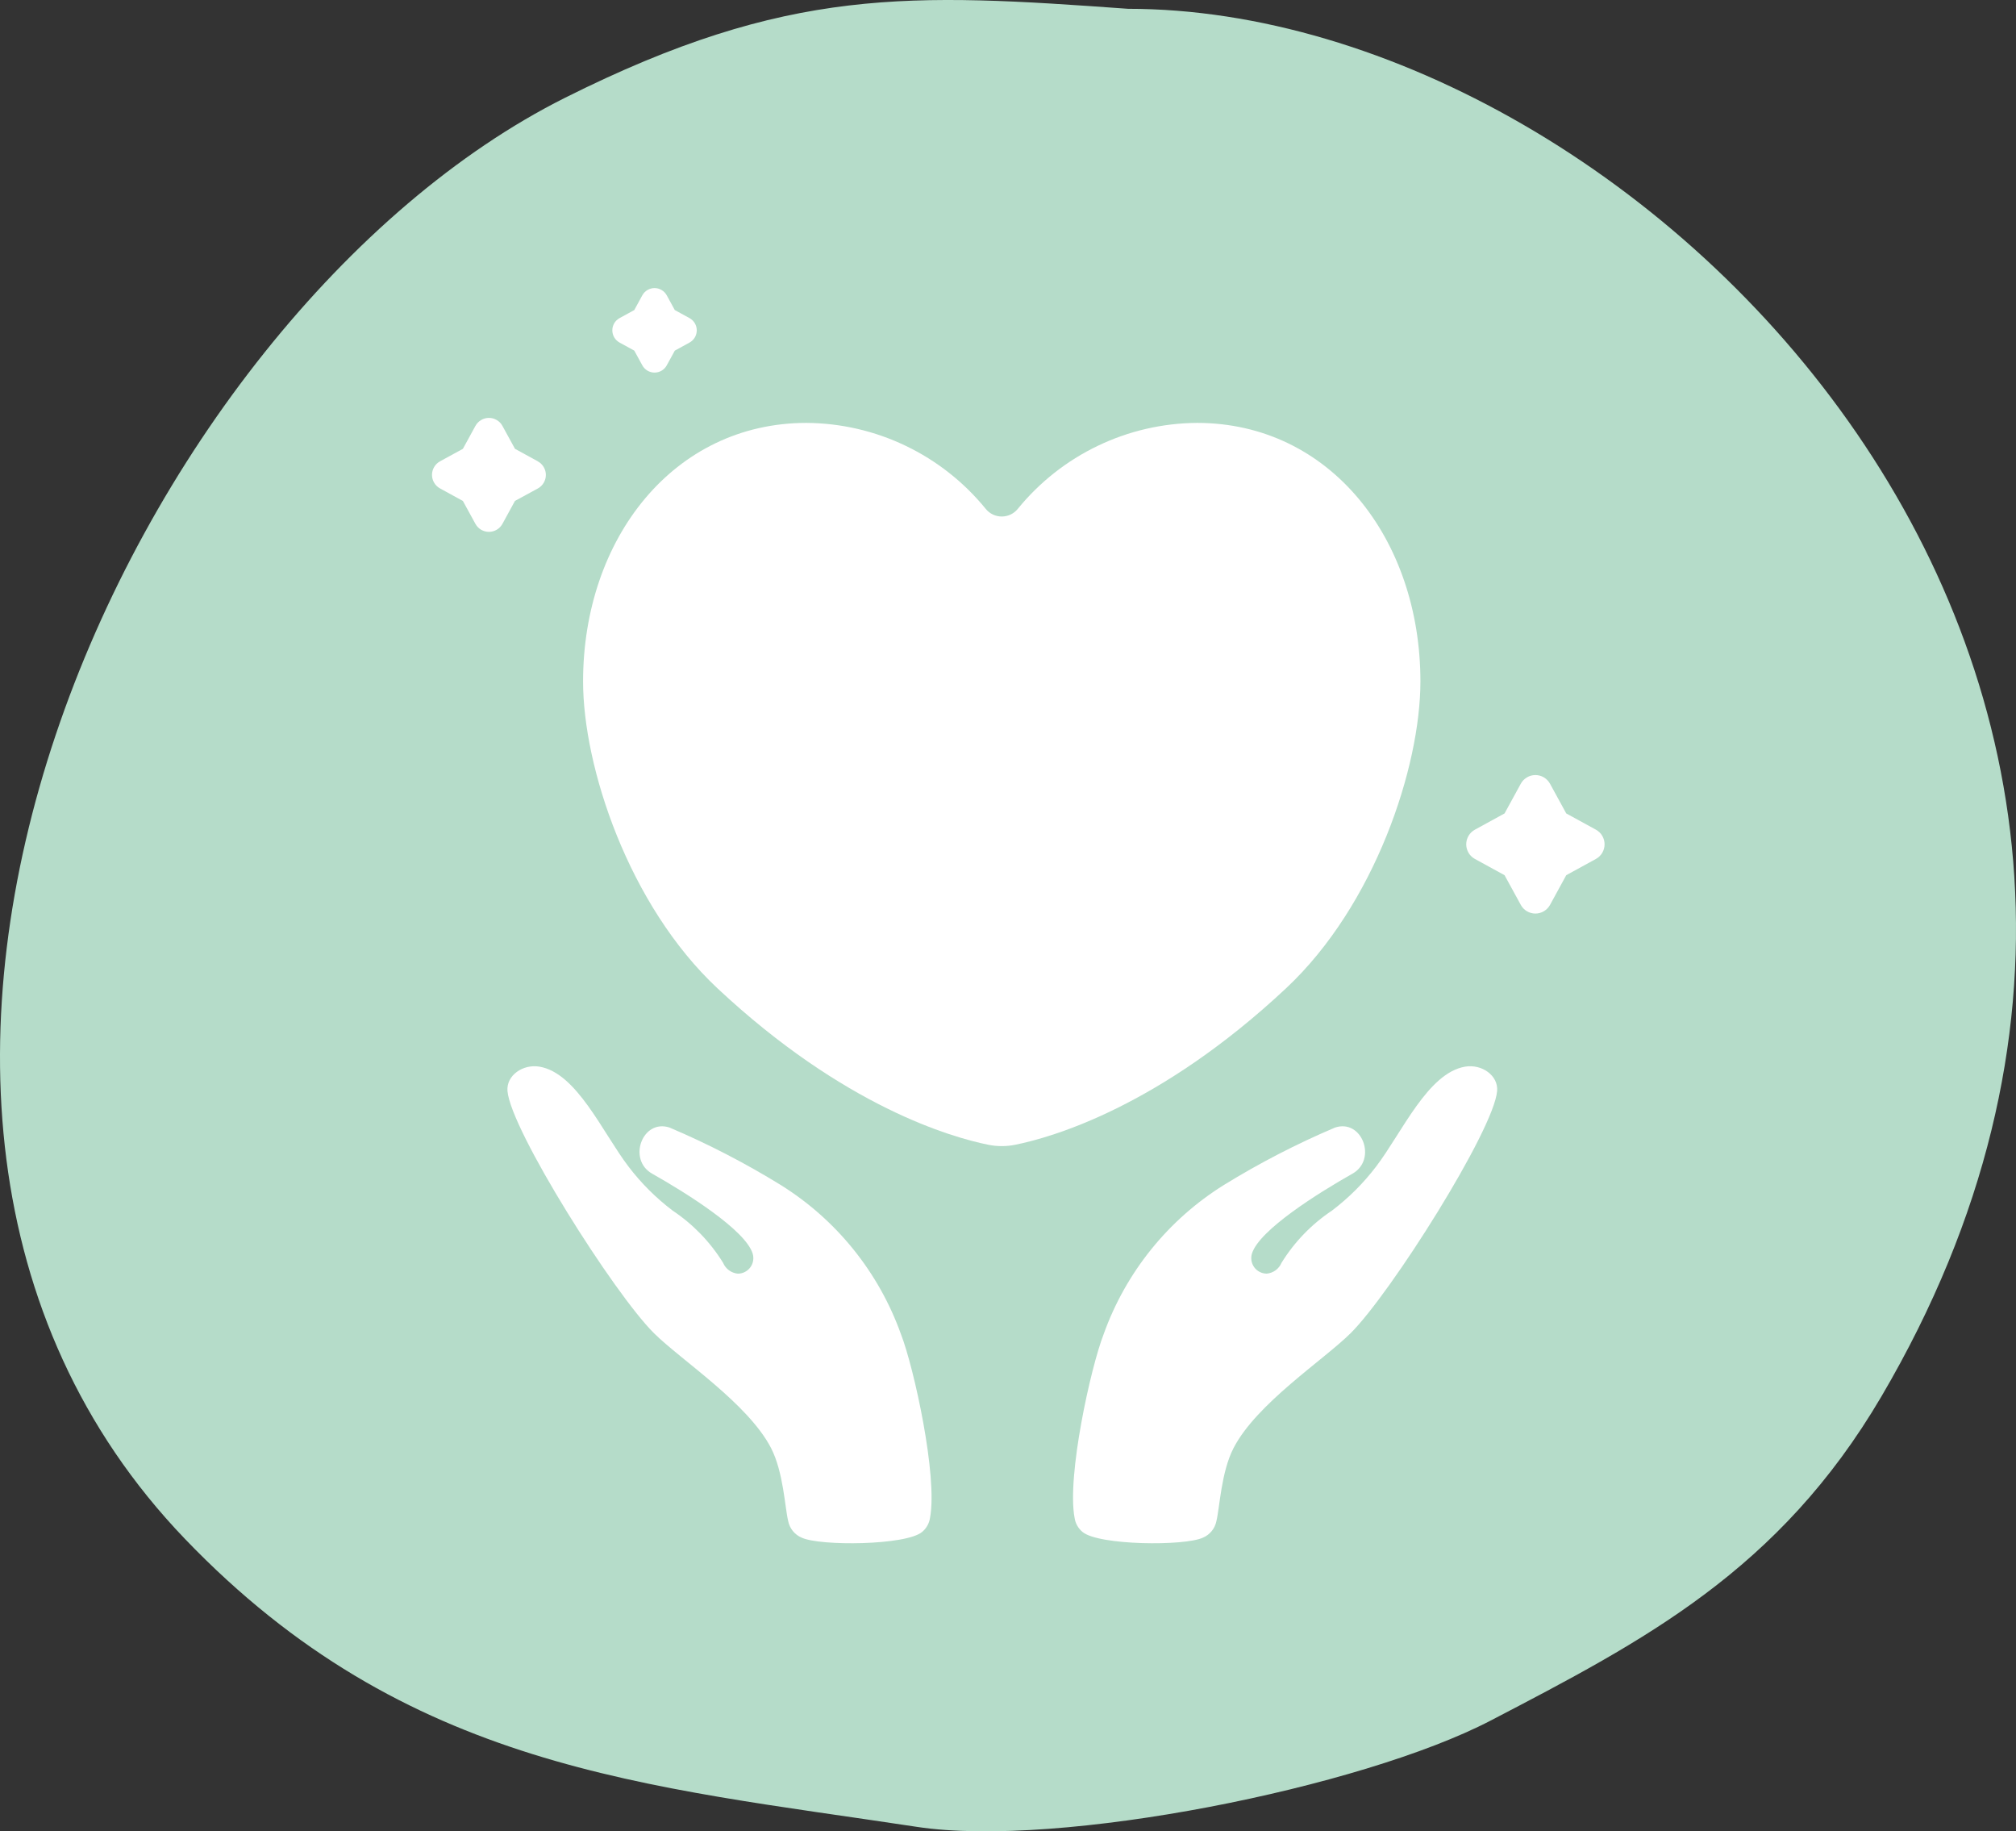 <svg width="98" height="89" viewBox="0 0 98 89" fill="none" xmlns="http://www.w3.org/2000/svg">
<rect x="0" y="0" width="98" height="89" fill="#333333" stroke="none"/>
<path fill-rule="evenodd" clip-rule="evenodd" d="M54.842 0.428C44.274 -0.33 38.327 -0.685 27.469 4.751C6.482 15.259 -11.425 53.51 8.983 74.781C19.762 86.016 31.387 86.78 44.565 88.782C51.514 89.839 66.218 86.872 72.465 83.616C79.907 79.738 86.48 76.341 91.459 67.864C111.958 32.968 79.967 0.428 54.842 0.428Z" fill="#B5DCC9"/>
<path d="M77.579 40.321L76.137 39.532L75.348 38.089C75.278 37.961 75.175 37.855 75.05 37.78C74.925 37.706 74.783 37.667 74.637 37.667C74.492 37.667 74.349 37.706 74.224 37.781C74.099 37.855 73.996 37.961 73.927 38.089L73.138 39.532L71.697 40.321C71.569 40.391 71.462 40.493 71.388 40.619C71.314 40.744 71.275 40.887 71.275 41.032C71.275 41.178 71.314 41.321 71.388 41.446C71.462 41.571 71.569 41.674 71.697 41.744L73.138 42.533L73.927 43.975C73.996 44.103 74.099 44.21 74.224 44.284C74.349 44.358 74.492 44.398 74.637 44.398C74.783 44.398 74.926 44.358 75.051 44.284C75.176 44.21 75.279 44.103 75.349 43.976L76.137 42.533L77.579 41.744C77.706 41.674 77.813 41.571 77.887 41.446C77.961 41.321 78 41.178 78 41.032C78 40.887 77.961 40.744 77.887 40.619C77.813 40.493 77.706 40.391 77.579 40.321Z" fill="white"/>
<path d="M33.518 15.46L32.802 15.068L32.411 14.352C32.352 14.245 32.267 14.156 32.162 14.095C32.058 14.033 31.939 14 31.818 14C31.696 14 31.577 14.033 31.473 14.095C31.369 14.156 31.283 14.245 31.224 14.352L30.833 15.068L30.118 15.46C30.011 15.518 29.922 15.604 29.86 15.708C29.798 15.813 29.766 15.932 29.766 16.054C29.766 16.175 29.798 16.294 29.86 16.399C29.922 16.503 30.011 16.589 30.118 16.648L30.833 17.039L31.225 17.756C31.283 17.862 31.369 17.951 31.473 18.013C31.578 18.075 31.697 18.107 31.818 18.107C31.939 18.107 32.059 18.075 32.163 18.013C32.267 17.951 32.353 17.862 32.411 17.756L32.803 17.04L33.519 16.648C33.625 16.589 33.714 16.503 33.776 16.399C33.838 16.295 33.87 16.175 33.87 16.054C33.87 15.933 33.838 15.814 33.776 15.709C33.714 15.605 33.625 15.519 33.519 15.46L33.518 15.46Z" fill="white"/>
<path d="M26.145 22.42L25.034 21.812L24.425 20.7C24.361 20.581 24.266 20.483 24.15 20.414C24.034 20.345 23.902 20.309 23.768 20.309C23.633 20.309 23.501 20.345 23.386 20.414C23.27 20.483 23.175 20.581 23.11 20.7L22.502 21.812L21.389 22.42C21.271 22.485 21.173 22.58 21.105 22.696C21.036 22.812 21 22.944 21 23.078C21 23.213 21.036 23.345 21.105 23.461C21.173 23.577 21.271 23.672 21.389 23.736L22.501 24.345L23.11 25.457C23.174 25.575 23.269 25.674 23.385 25.743C23.501 25.811 23.633 25.848 23.767 25.848C23.902 25.848 24.034 25.811 24.149 25.743C24.265 25.674 24.36 25.575 24.425 25.457L25.033 24.344L26.145 23.739C26.263 23.674 26.362 23.579 26.43 23.463C26.499 23.348 26.535 23.215 26.535 23.081C26.535 22.946 26.499 22.814 26.43 22.698C26.362 22.582 26.263 22.487 26.145 22.423V22.42Z" fill="white"/>
<path d="M43.796 64.839C42.721 61.835 40.665 59.282 37.96 57.594C36.229 56.527 34.42 55.592 32.549 54.798C31.229 54.361 30.491 56.356 31.7 57.038C33.364 57.976 36.224 59.769 36.586 60.917C36.622 61.03 36.63 61.15 36.611 61.267C36.592 61.384 36.545 61.494 36.475 61.59C36.405 61.685 36.314 61.763 36.208 61.816C36.103 61.87 35.986 61.898 35.868 61.898C35.711 61.883 35.562 61.827 35.435 61.733C35.308 61.64 35.21 61.514 35.149 61.369C34.524 60.358 33.689 59.495 32.701 58.836C31.888 58.22 31.163 57.497 30.546 56.685C29.287 55.032 28.036 52.139 26.219 51.837C25.416 51.704 24.608 52.264 24.669 53.019C24.82 54.912 29.852 62.873 31.794 64.795C33.113 66.101 36.366 68.211 37.483 70.376C38.086 71.545 38.154 73.271 38.314 73.918C38.348 74.096 38.426 74.263 38.54 74.404C38.653 74.545 38.8 74.656 38.967 74.726C39.849 75.145 44.051 75.107 44.825 74.449C45.033 74.277 45.17 74.034 45.209 73.767C45.592 71.746 44.426 66.453 43.796 64.839Z" fill="white"/>
<path d="M53.65 64.839C54.725 61.835 56.781 59.282 59.486 57.594C61.217 56.527 63.026 55.592 64.897 54.798C66.217 54.361 66.955 56.356 65.746 57.038C64.085 57.976 61.223 59.769 60.86 60.916C60.824 61.029 60.816 61.149 60.835 61.266C60.854 61.383 60.901 61.493 60.971 61.589C61.041 61.684 61.132 61.762 61.238 61.815C61.343 61.869 61.46 61.897 61.578 61.897C61.735 61.882 61.884 61.826 62.011 61.733C62.137 61.64 62.236 61.514 62.297 61.369C62.922 60.358 63.757 59.495 64.745 58.836C65.558 58.22 66.283 57.497 66.9 56.685C68.159 55.032 69.41 52.139 71.227 51.837C72.03 51.704 72.838 52.264 72.777 53.019C72.626 54.912 67.594 62.873 65.652 64.795C64.333 66.101 61.08 68.211 59.963 70.376C59.36 71.545 59.292 73.271 59.132 73.918C59.098 74.096 59.02 74.263 58.906 74.404C58.792 74.545 58.646 74.656 58.479 74.726C57.597 75.145 53.395 75.107 52.621 74.449C52.413 74.277 52.276 74.034 52.237 73.767C51.854 71.746 53.02 66.453 53.65 64.839Z" fill="white"/>
<path d="M58.187 20.552C56.518 20.563 54.872 20.943 53.367 21.665C51.862 22.386 50.535 23.431 49.48 24.725C49.386 24.843 49.266 24.938 49.131 25.003C48.995 25.068 48.846 25.102 48.696 25.102C48.546 25.102 48.397 25.068 48.262 25.003C48.126 24.938 48.007 24.843 47.913 24.725C46.858 23.431 45.53 22.386 44.025 21.665C42.52 20.943 40.874 20.563 39.205 20.552C32.744 20.552 28.344 26.179 28.344 33.118C28.344 37.269 30.553 43.986 34.879 48.033C41.038 53.795 46.275 55.279 48.05 55.635C48.477 55.721 48.917 55.721 49.344 55.635C51.121 55.279 56.354 53.796 62.513 48.033C66.839 43.986 69.048 37.269 69.048 33.119C69.048 26.178 64.648 20.552 58.187 20.552Z" fill="white"/>
</svg>
